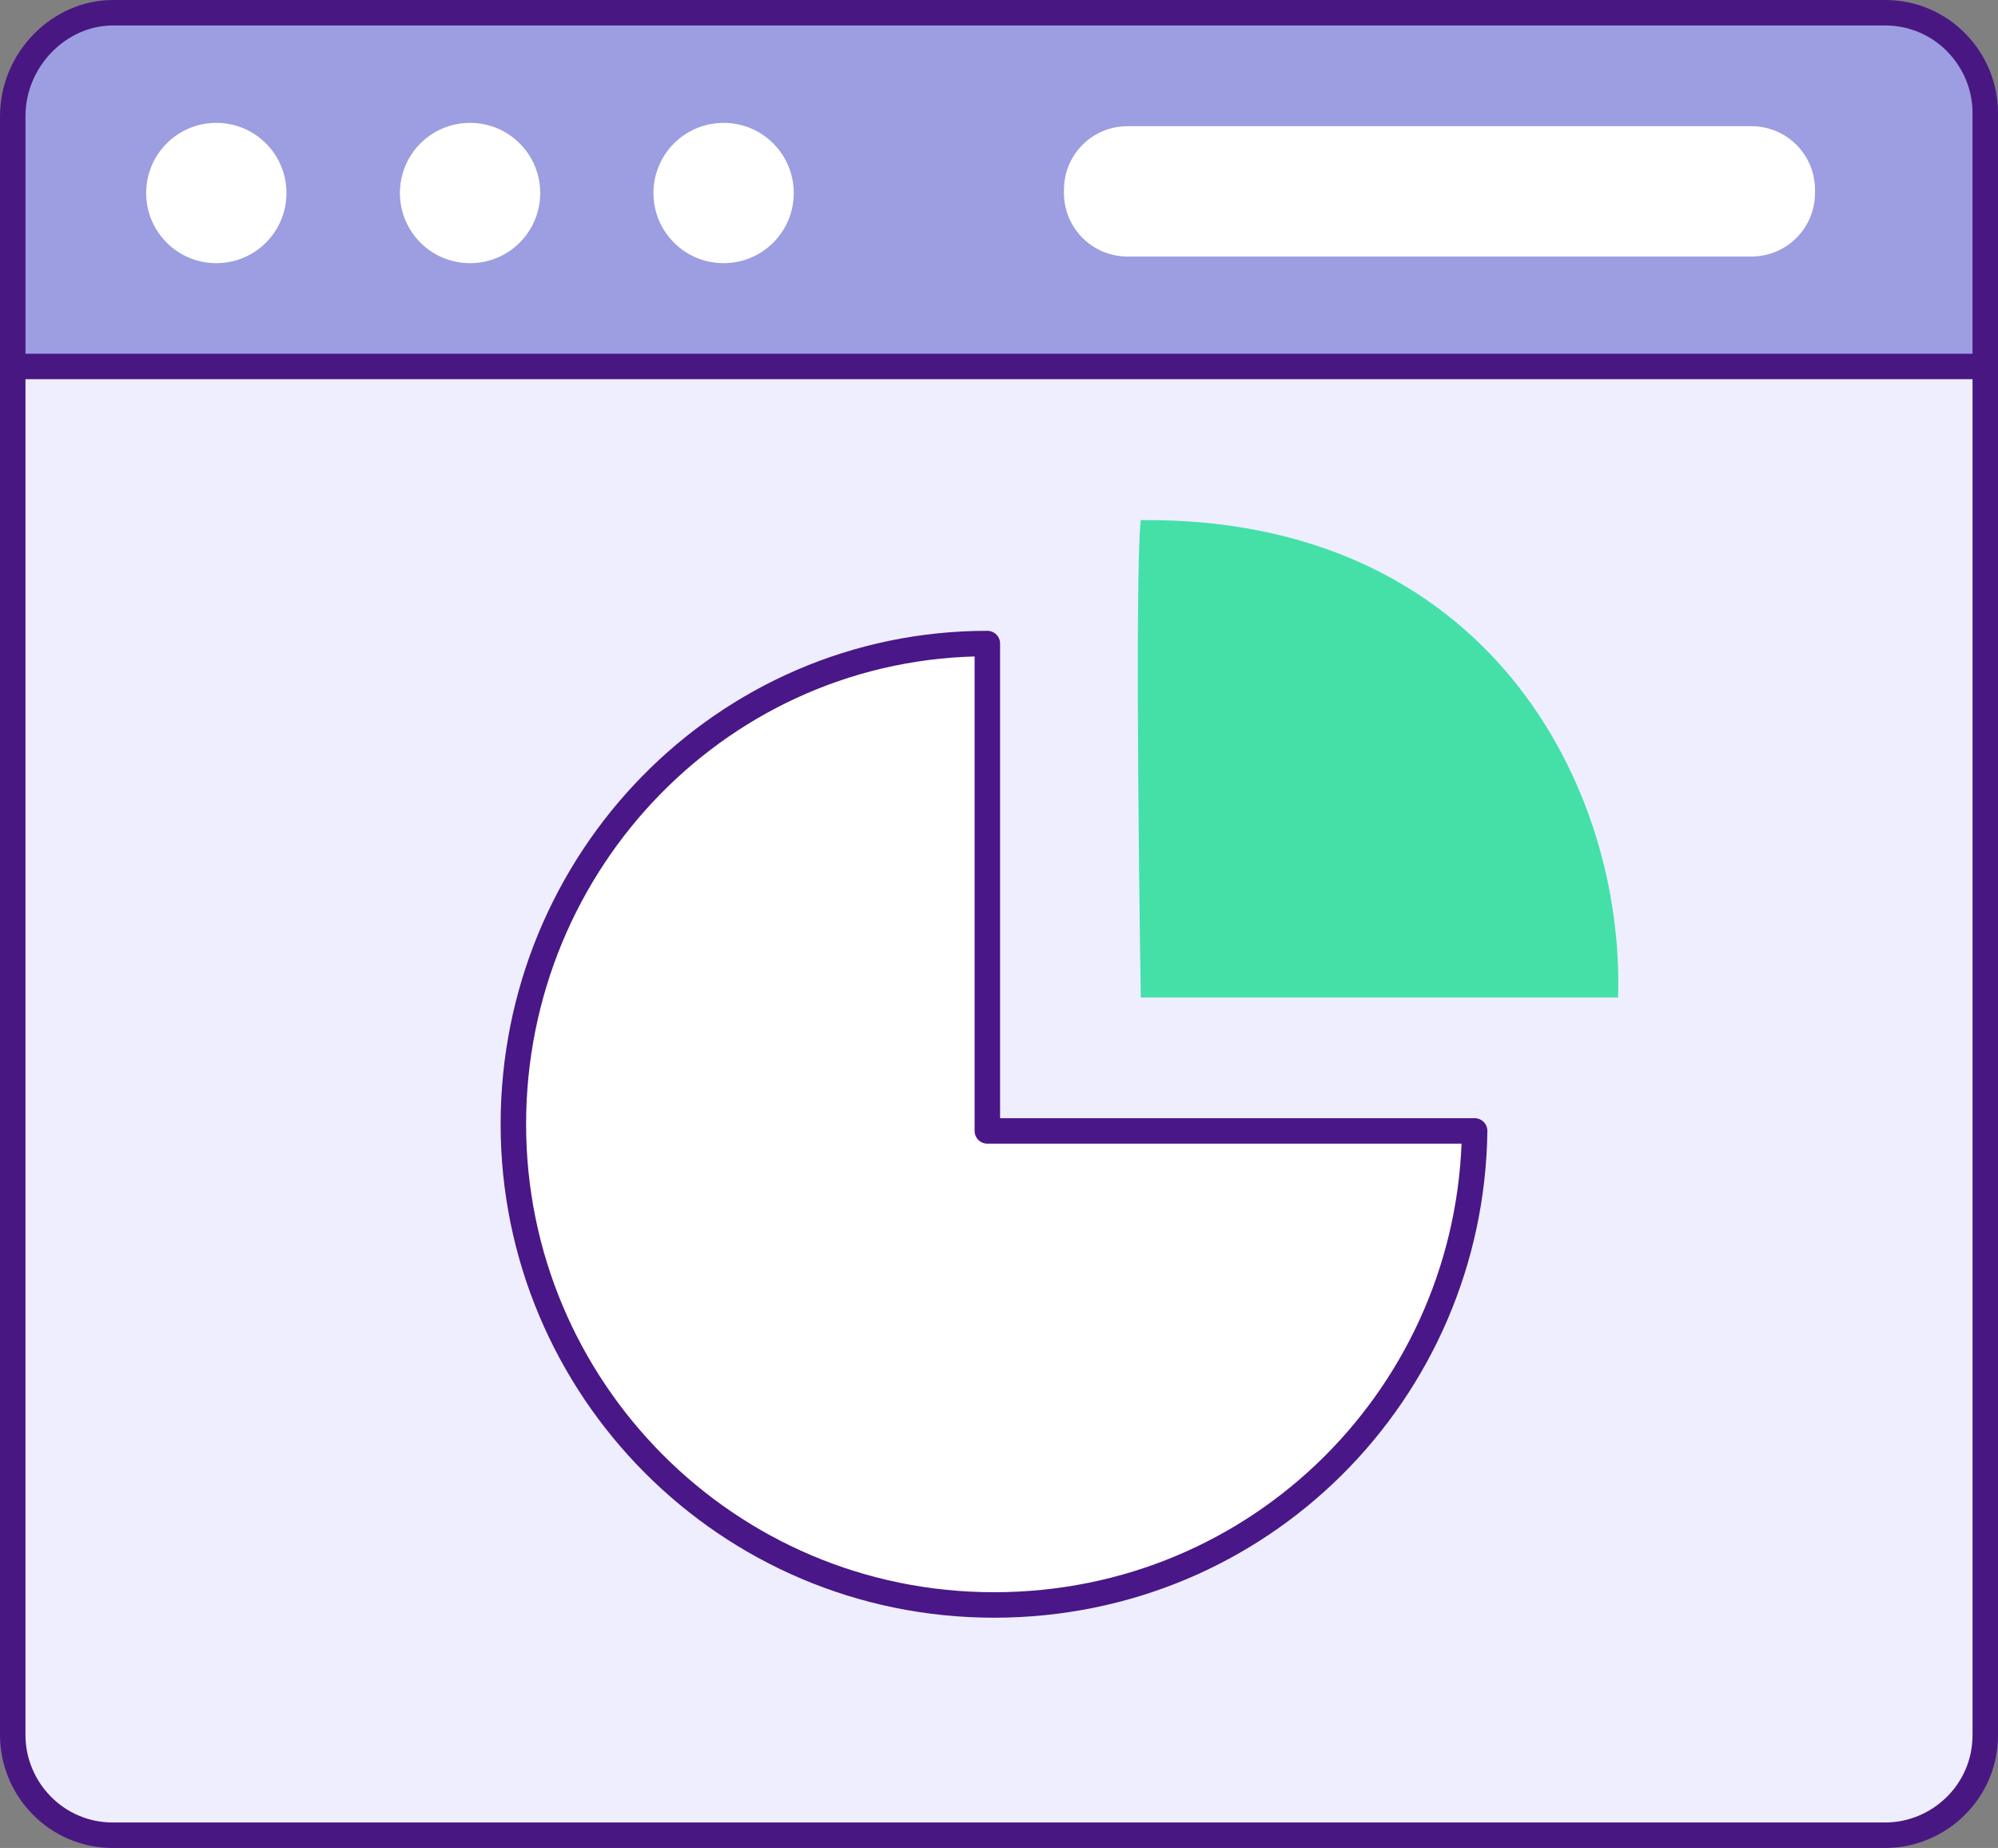 <?xml version="1.0" encoding="UTF-8"?>
<svg id="Layer_2" data-name="Layer 2" xmlns="http://www.w3.org/2000/svg" viewBox="0 0 101.97 94.3">
  <rect x="0" y="0" width="101.97" height="94.3" fill="#808080" stroke="none"/>
  <defs>
    <style>
      .cls-1 {
        fill: #eef;
      }

      .cls-1, .cls-2 {
        stroke: #491782;
        stroke-miterlimit: 10;
      }

      .cls-1, .cls-2, .cls-3 {
        stroke-width: 1.3px;
      }

      .cls-4, .cls-3 {
        fill: #fff;
      }

      .cls-2 {
        fill: #9d9de1;
      }

      .cls-3 {
        stroke: #491787;
        stroke-linecap: round;
        stroke-linejoin: round;
      }

      .cls-5 {
        fill: #45e0a8;
      }
    </style>
  </defs>
  <g id="Layer_1-2" data-name="Layer 1">
    <g id="Frame_40219" data-name="Frame 40219">
      <g id="Layer_1-2" data-name="Layer 1-2">
        <path id="Vector" class="cls-2" d="M5.76.65h90.45c2.9,0,5.11,2.38,5.11,5.11v13.29H.65V5.93C.65,3.03,3.03.65,5.76.65Z"/>
        <path id="Vector_2" data-name="Vector 2" class="cls-4" d="M11.04,13.43c1.98,0,3.58-1.6,3.58-3.58s-1.6-3.58-3.58-3.58-3.58,1.6-3.58,3.58,1.6,3.58,3.58,3.58Z"/>
        <path id="Vector_3" data-name="Vector 3" class="cls-1" d="M.48,18.7h100.84v69.84c0,2.9-2.38,5.11-5.11,5.11H5.76c-2.9,0-5.11-2.38-5.11-5.11V18.7h-.17Z"/>
        <path id="Vector_4" data-name="Vector 4" class="cls-4" d="M23.99,13.43c1.98,0,3.58-1.6,3.58-3.58s-1.6-3.58-3.58-3.58-3.58,1.6-3.58,3.58,1.6,3.58,3.58,3.58Z"/>
        <path id="Vector_5" data-name="Vector 5" class="cls-4" d="M36.93,13.43c1.98,0,3.58-1.6,3.58-3.58s-1.6-3.58-3.58-3.58-3.58,1.6-3.58,3.58,1.6,3.58,3.58,3.58Z"/>
        <path id="Vector_6" data-name="Vector 6" class="cls-4" d="M89.39,6.44h-31.85c-1.79,0-3.24,1.45-3.24,3.24v.17c0,1.79,1.45,3.24,3.24,3.24h31.85c1.79,0,3.24-1.45,3.24-3.24v-.17c0-1.79-1.45-3.24-3.24-3.24Z"/>
        <path id="Vector_7" data-name="Vector 7" class="cls-3" d="M50.39,57.71v-24.87c-13.46,0-24.19,11.07-24.19,24.53s10.9,24.53,24.53,24.53,24.36-10.9,24.53-24.19h-24.87Z"/>
        <path id="Vector_8" data-name="Vector 8" class="cls-5" d="M82.75,50.9h-24.53s-.34-21.29,0-24.36c17.72-.17,24.7,13.63,24.36,24.36h.17Z"/>
      </g>
    </g>
  </g>
</svg>